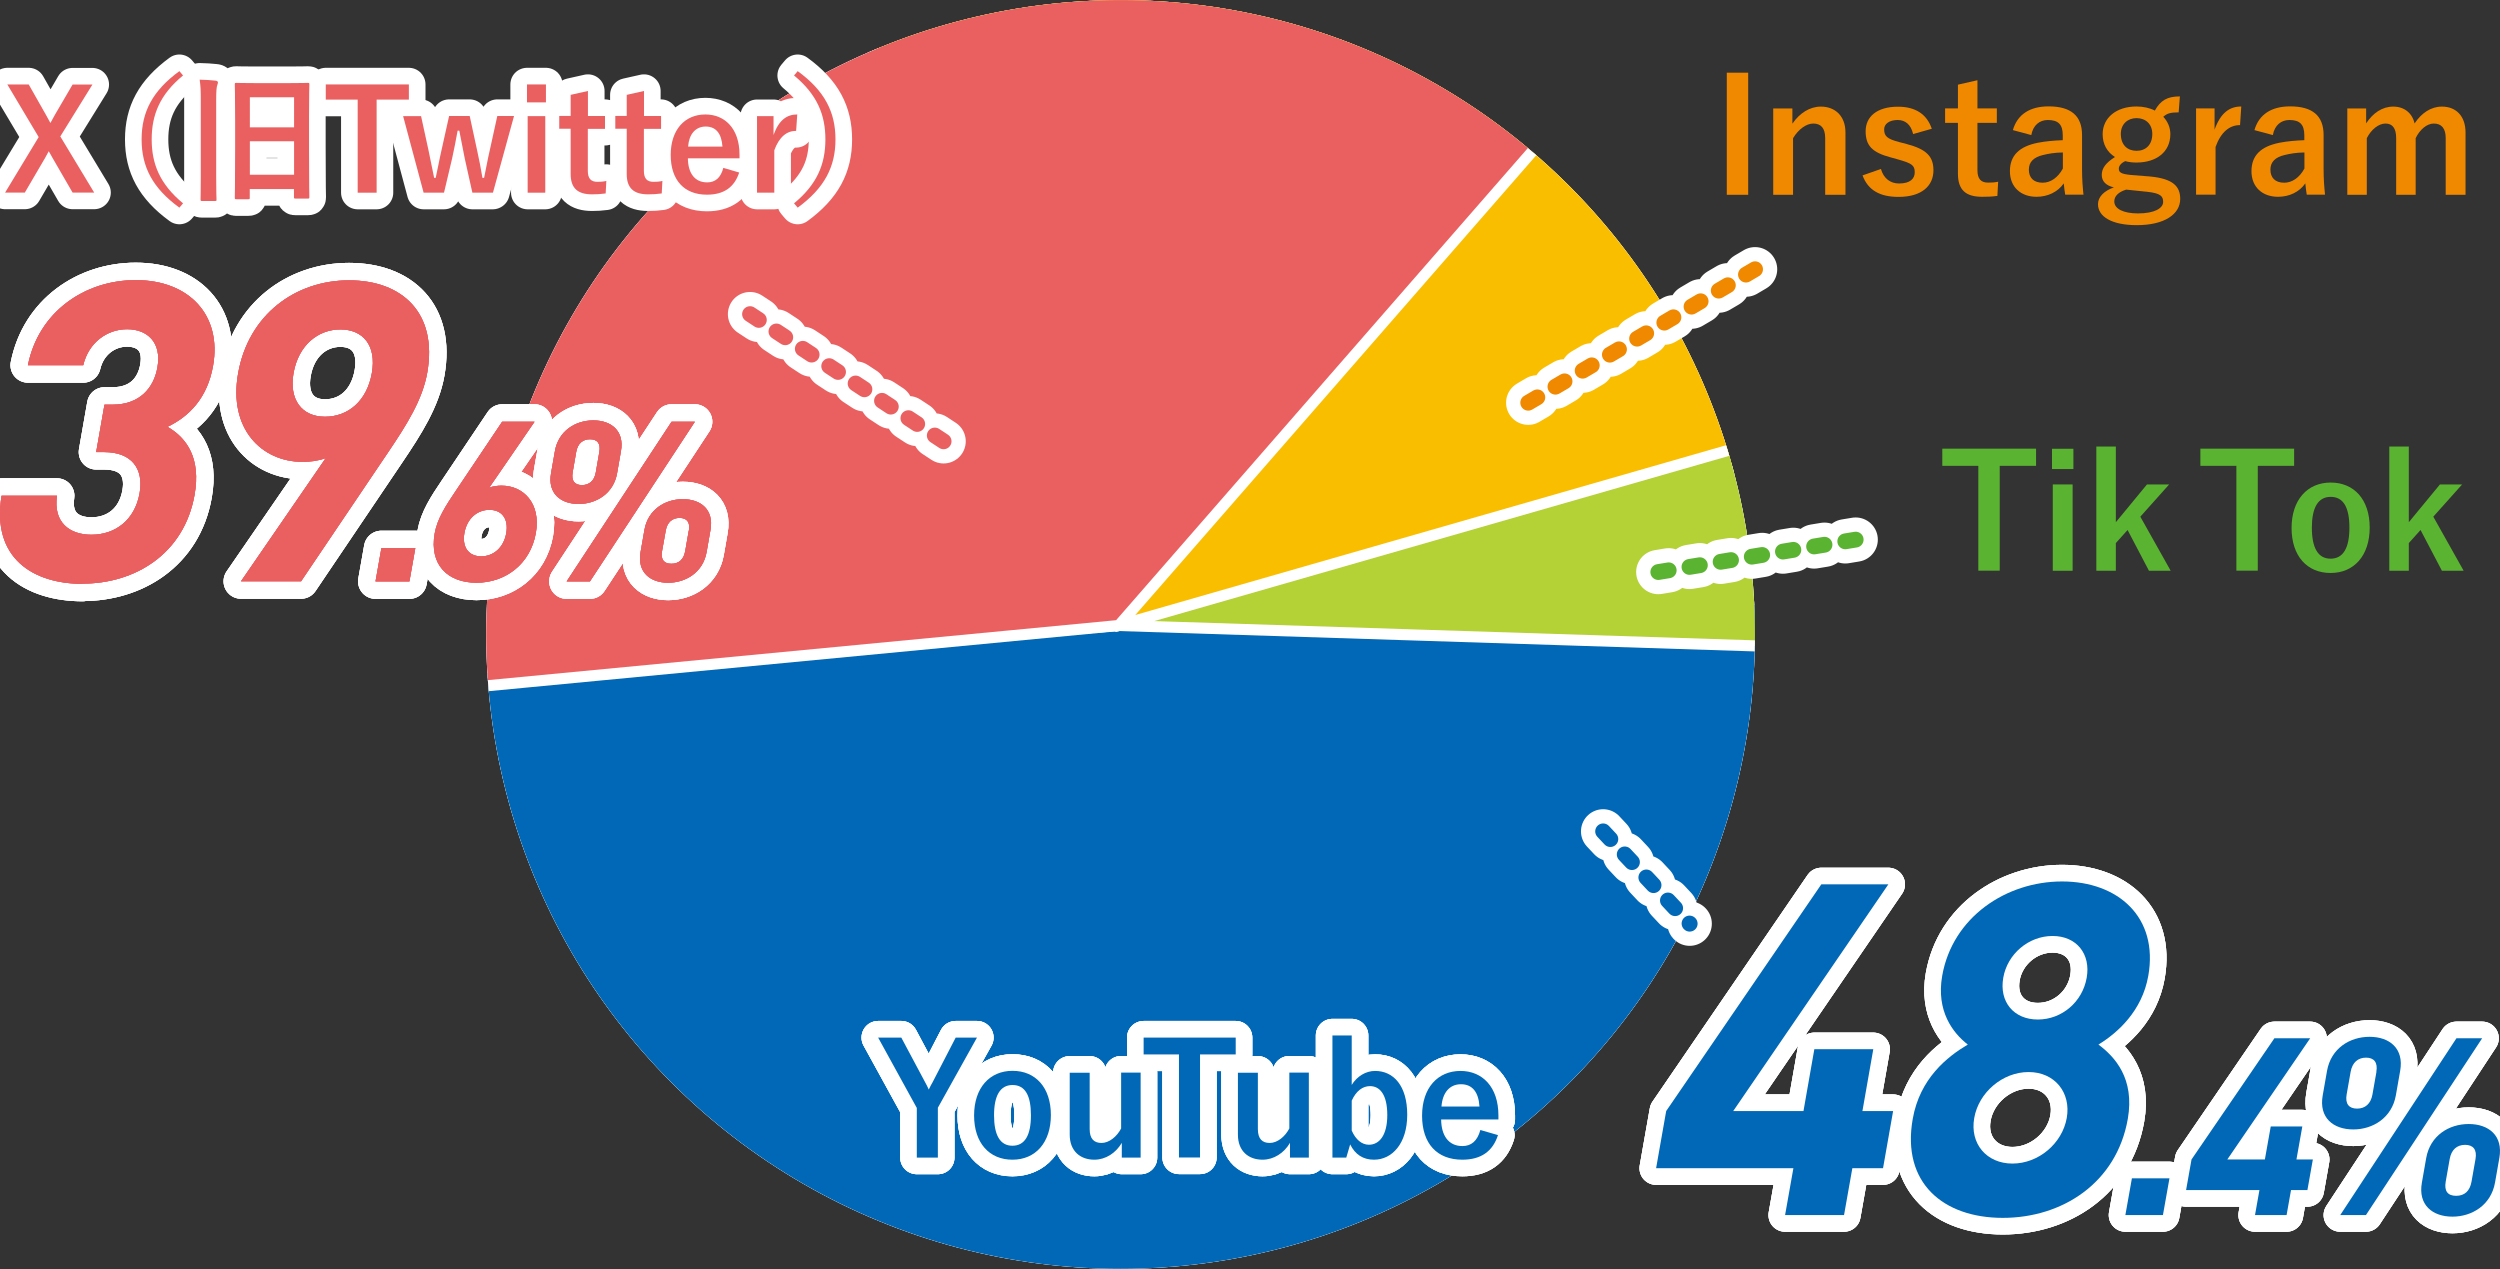 <?xml version="1.0" encoding="UTF-8"?><svg id="a" xmlns="http://www.w3.org/2000/svg" xmlns:xlink="http://www.w3.org/1999/xlink" viewBox="0 0 225.62 114.53"><rect x="0" y="0" width="225.62" height="114.53" fill="#333333" stroke="none"/><defs><style>.g{stroke:#5bb431;}.g,.h,.i,.j,.k,.l,.m,.n,.o{fill:none;}.g,.h,.i,.l,.m,.n,.o{stroke-linecap:round;stroke-linejoin:round;}.g,.h,.i,.l,.n{stroke-dasharray:0 0 .95 1.9;}.g,.i,.l,.n{stroke-width:1.43px;}.p{fill:#0068b6;}.p,.q,.r,.j,.s,.t,.u,.v{stroke-width:0px;}.h{stroke-width:4px;}.h,.k,.m,.o,.w{stroke:#fff;}.q{fill:#ea6061;}.r{fill:#f9be00;}.x{clip-path:url(#d);}.i{stroke:#0068b6;}.y{clip-path:url(#b);}.s{fill:#5bb431;}.z{clip-path:url(#e);}.aa{clip-path:url(#f);}.k,.w{stroke-miterlimit:10;}.t{fill:#f08800;}.l{stroke:#f08800;}.m{stroke-width:3.15px;}.ab{clip-path:url(#c);}.n{stroke:#ea6061;}.u{fill:#f5bbcc;}.o{stroke-width:3px;}.w{fill:#e8f4f3;stroke-width:2.09px;}.v{fill:#b4d136;}</style><clipPath id="b"><circle class="j" cx="101.13" cy="57.26" r="57.25"/></clipPath><clipPath id="c"><polygon class="k" points="196.3 58.58 99.37 47.17 100.97 56.45 10.59 63.23 107.18 153.39 196.3 58.58"/></clipPath><clipPath id="d"><polygon class="k" points="100.97 56.45 191.98 33.19 64.49 -28.83 100.97 56.45"/></clipPath><clipPath id="e"><polygon class="k" points="100.97 56.45 179.6 58.97 181.91 33.19 100.97 56.45"/></clipPath><clipPath id="f"><polygon class="k" points="20.27 64.15 100.97 56.45 158.33 -9.32 33.71 -9.05 29.07 93.22 20.27 64.15"/></clipPath></defs><g class="y"><circle class="w" cx="101.13" cy="57.26" r="57.25"/><g class="ab"><circle class="p" cx="101.13" cy="57.26" r="57.25"/></g><polygon class="k" points="196.3 58.58 99.37 47.17 100.97 56.45 10.59 63.23 107.18 153.39 196.3 58.58"/><g class="x"><circle class="r" cx="101.13" cy="57.26" r="57.25"/></g><polygon class="k" points="100.97 56.45 191.98 33.19 64.49 -28.83 100.97 56.45"/><g class="z"><circle class="v" cx="101.13" cy="57.26" r="57.25"/></g><polygon class="k" points="100.97 56.45 179.6 58.97 181.91 33.19 100.97 56.45"/><circle class="j" cx="101.13" cy="57.26" r="57.25"/><circle class="j" cx="101.13" cy="57.26" r="57.25"/><g class="aa"><circle class="q" cx="101.13" cy="57.26" r="57.25"/></g><polygon class="k" points="20.27 64.15 100.97 56.45 158.33 -9.32 33.71 -9.05 29.07 93.22 20.27 64.15"/></g><path class="t" d="M157.77,17.58h-1.93V6.56h1.93v11.01Z"/><path class="t" d="M161.77,11.15c.62-.92,1.55-1.53,2.55-1.53,1.29,0,2.23.84,2.23,2.34v5.62h-1.83v-5.12c0-.89-.38-1.31-1.08-1.31-.62,0-1.33.51-1.82,1.32v5.11h-1.79v-7.79h1.73v1.36Z"/><path class="t" d="M172.65,12.08c-.2-.84-.7-1.25-1.39-1.25-.77,0-1.22.37-1.22.84,0,.61.26.87,1.39,1.16l.65.17c1.77.47,2.41,1.11,2.41,2.37,0,1.39-1.04,2.4-3.15,2.4-1.65,0-2.75-.58-3.25-1.94l1.66-.58c.25.88.88,1.31,1.63,1.31,1.02,0,1.42-.44,1.42-1.01,0-.64-.27-.81-1.5-1.16l-.65-.18c-1.69-.45-2.28-1.06-2.28-2.37s1.02-2.21,2.92-2.21c1.63,0,2.62.72,3.05,1.99l-1.69.48Z"/><path class="t" d="M178.46,9.78h1.75v1.31h-1.75v4.27c0,.78.31,1.12.96,1.12.3,0,.58-.01.91-.08l-.07,1.28c-.5.07-.92.08-1.39.08-1.48,0-2.17-.64-2.17-2.07v-4.6h-1.16v-1.31h1.16v-2.14l1.76-.4v2.54Z"/><path class="t" d="M181.66,11.74c.4-1.41,1.53-2.14,3.22-2.14,2.02,0,3.02.85,3.02,2.58v3.09c0,.91.06,1.65.13,2.3h-1.65c-.06-.34-.08-.57-.13-1.02-.55.79-1.46,1.21-2.46,1.21-1.43,0-2.4-.89-2.4-2.31s.85-2.24,2.54-2.57c.67-.13,1.43-.2,2.23-.23v-.44c0-.98-.41-1.38-1.35-1.38-.74,0-1.33.47-1.49,1.36l-1.67-.45ZM186.17,13.76c-.75.01-1.3.11-1.79.23-.84.2-1.28.62-1.28,1.32,0,.74.44,1.18,1.25,1.18.68,0,1.36-.43,1.82-1.28v-1.45Z"/><path class="t" d="M196.62,10.14c-.78,0-1.06.11-1.39.4.41.42.64.99.64,1.56,0,1.62-1.26,2.57-3.07,2.57-.33,0-.7-.04-1.01-.13-.34.17-.57.41-.57.68,0,.33.18.48,1.08.57l1.76.14c2.04.2,2.7.88,2.7,2.02,0,1.36-1.38,2.37-3.92,2.37-2.26,0-3.5-.77-3.5-1.89,0-.68.57-1.21,1.43-1.52-.71-.16-1.09-.55-1.09-1.12,0-.61.36-1.09,1.19-1.62-.71-.45-1.11-1.15-1.11-2.06,0-1.5,1.26-2.5,3.05-2.5.61,0,1.21.13,1.66.37.51-.92,1.12-1.28,2.26-1.28l-.11,1.43ZM191.86,17.12c-.67.21-1.05.58-1.05,1.06,0,.68.85,1.08,2.14,1.08,1.52,0,2.27-.48,2.27-1.04,0-.52-.25-.78-1.43-.91l-1.93-.2ZM191.4,12.08c0,1.01.6,1.53,1.42,1.53s1.42-.53,1.42-1.52c0-.91-.62-1.43-1.42-1.43s-1.42.54-1.42,1.42Z"/><path class="t" d="M202.16,11.29c-.94,0-1.72.61-2.21,1.97v4.31h-1.76v-7.79h1.67v1.92c.55-1.53,1.36-2.09,2.41-2.09l-.11,1.67Z"/><path class="t" d="M203.46,11.74c.4-1.41,1.53-2.14,3.22-2.14,2.02,0,3.02.85,3.02,2.58v3.09c0,.91.06,1.65.13,2.3h-1.65c-.06-.34-.08-.57-.13-1.02-.55.79-1.46,1.21-2.46,1.21-1.43,0-2.4-.89-2.4-2.31s.85-2.24,2.54-2.57c.67-.13,1.43-.2,2.23-.23v-.44c0-.98-.41-1.38-1.35-1.38-.74,0-1.33.47-1.49,1.36l-1.67-.45ZM207.97,13.76c-.75.01-1.3.11-1.79.23-.84.2-1.28.62-1.28,1.32,0,.74.44,1.18,1.25,1.18.68,0,1.36-.43,1.82-1.28v-1.45Z"/><path class="t" d="M213.53,11.15c.61-.94,1.45-1.53,2.46-1.53s1.72.61,1.92,1.52c.61-.92,1.46-1.52,2.47-1.52,1.26,0,2.13.84,2.13,2.34v5.62h-1.79v-5.12c0-.88-.38-1.31-1.08-1.31-.61,0-1.26.54-1.63,1.32v5.11h-1.76v-5.12c0-.89-.34-1.31-.96-1.31s-1.29.53-1.69,1.32v5.11h-1.76v-7.79h1.7v1.36Z"/><path class="s" d="M183.75,42.04h-3.28v9.46h-1.93v-9.46h-3.25v-1.55h8.46v1.55Z"/><path class="s" d="M187.12,42.33h-1.93v-1.83h1.93v1.83ZM187.05,51.51h-1.79v-7.79h1.79v7.79Z"/><path class="s" d="M193.16,46.63l2.74,4.88h-1.96l-1.93-3.68-1.06,1.18v2.5h-1.76v-11.21h1.76v6.83l2.81-3.41h2l-2.6,2.91Z"/><path class="s" d="M207.04,42.04h-3.28v9.46h-1.93v-9.46h-3.25v-1.55h8.46v1.55Z"/><path class="s" d="M213.86,47.61c0,2.53-1.41,4.1-3.53,4.1s-3.52-1.53-3.52-4.06,1.42-4.1,3.53-4.1,3.52,1.53,3.52,4.06ZM208.64,47.62c0,1.8.54,2.8,1.69,2.8s1.7-.98,1.7-2.8-.54-2.78-1.69-2.78-1.7.99-1.7,2.78Z"/><path class="s" d="M219.6,46.63l2.74,4.88h-1.96l-1.93-3.68-1.06,1.18v2.5h-1.76v-11.21h1.76v6.83l2.81-3.41h2l-2.6,2.91Z"/><path class="o" d="M5.44,12.31l3.06,5.07h-1.95l-1.81-3.13c-.13-.21-.21-.4-.34-.6-.11.2-.21.39-.33.6l-1.83,3.13H.46l3.03-5.01L.66,7.62h1.93l1.57,2.77c.14.24.25.47.39.71.14-.24.26-.48.4-.73l1.6-2.74h1.79l-2.91,4.7Z"/><path class="o" d="M16.52,6.81c-2.09,1.72-2.83,3.55-2.83,5.77s.74,4.04,2.83,5.77l-.33.39c-2.42-1.76-3.41-3.68-3.41-6.16s.99-4.39,3.41-6.16l.33.39Z"/><path class="o" d="M18.12,9.1c0-.89-.01-1.28-.1-1.91.48.01,1.01.04,1.45.09.11.01.2.08.2.15,0,.09-.03.16-.06.25-.06.16-.1.47-.1,1.38v6.89c0,1.31.03,1.98.03,2.05,0,.13-.01.14-.14.14h-1.16c-.12,0-.14-.01-.14-.14,0-.09.02-.73.02-2.04v-6.86ZM21.34,17.98c-.14,0-.15-.01-.15-.14,0-.09.03-.83.03-4.49v-2.43c0-2.44-.03-3.22-.03-3.3,0-.13.01-.14.15-.14.08,0,.49.02,1.66.02h3.12c1.18,0,1.59-.02,1.66-.02.13,0,.14.01.14.14,0,.08-.03.86-.03,2.91v2.78c0,3.64.03,4.39.03,4.47,0,.13-.01.14-.14.14h-1.11c-.13,0-.14-.01-.14-.14v-.72h-3.99v.78c0,.13-.01.14-.14.14h-1.07ZM22.55,11.49h3.99v-2.71h-3.99v2.71ZM26.54,15.77v-3.02h-3.99v3.02h3.99Z"/><path class="o" d="M36.9,8.99h-2.91v8.4h-1.71v-8.4h-2.88v-1.37h7.5v1.37Z"/><path class="o" d="M44.47,17.39h-1.84l-.69-3.1c-.16-.78-.31-1.6-.49-2.5h-.15c-.16.89-.33,1.74-.5,2.52l-.73,3.08h-1.84l-1.85-6.91h1.62l.66,3.03c.19.87.35,1.77.52,2.54h.14c.18-.78.34-1.71.53-2.52l.68-3.06h1.86l.66,3.06c.19.86.36,1.73.49,2.52h.15c.18-.83.31-1.65.52-2.53l.67-3.05h1.51l-1.9,6.91Z"/><path class="o" d="M49.27,9.24h-1.71v-1.62h1.71v1.62ZM49.21,17.39h-1.59v-6.91h1.59v6.91Z"/><path class="o" d="M53.05,10.47h1.55v1.16h-1.55v3.79c0,.69.28.99.86.99.26,0,.52-.01.81-.08l-.06,1.13c-.44.06-.82.08-1.23.08-1.31,0-1.93-.57-1.93-1.84v-4.08h-1.03v-1.16h1.03v-1.9l1.56-.35v2.25Z"/><path class="o" d="M58.11,10.47h1.55v1.16h-1.55v3.79c0,.69.28.99.86.99.26,0,.52-.01.81-.08l-.06,1.13c-.44.06-.82.08-1.23.08-1.31,0-1.93-.57-1.93-1.84v-4.08h-1.03v-1.16h1.03v-1.9l1.56-.35v2.25Z"/><path class="o" d="M62.08,14.28c.01,1.31.59,2.18,1.74,2.18.72,0,1.22-.4,1.46-1.31l1.43.42c-.43,1.32-1.37,2-2.91,2-2.06,0-3.27-1.32-3.27-3.59s1.27-3.65,3.13-3.65c1.76,0,3.08,1.28,3.08,3.63v.33h-4.67ZM65.2,13.23c-.08-1.16-.57-1.81-1.51-1.81s-1.51.71-1.59,1.81h3.1Z"/><path class="o" d="M71.84,11.81c-.83,0-1.52.54-1.96,1.75v3.83h-1.56v-6.91h1.49v1.7c.49-1.36,1.21-1.85,2.14-1.85l-.1,1.49Z"/><path class="o" d="M71.99,6.42c2.42,1.76,3.41,3.68,3.41,6.16s-.99,4.39-3.41,6.16l-.33-.39c2.09-1.72,2.83-3.55,2.83-5.77s-.74-4.04-2.83-5.77l.33-.39Z"/><path class="q" d="M5.44,12.31l3.06,5.07h-1.95l-1.81-3.13c-.13-.21-.21-.4-.34-.6-.11.2-.21.39-.33.6l-1.83,3.13H.46l3.03-5.01L.66,7.62h1.93l1.57,2.77c.14.24.25.47.39.71.14-.24.26-.48.4-.73l1.6-2.74h1.79l-2.91,4.7Z"/><path class="q" d="M16.52,6.81c-2.09,1.72-2.83,3.55-2.83,5.77s.74,4.04,2.83,5.77l-.33.39c-2.42-1.76-3.41-3.68-3.41-6.16s.99-4.39,3.41-6.16l.33.39Z"/><path class="q" d="M18.12,9.1c0-.89-.01-1.28-.1-1.91.48.01,1.01.04,1.45.09.11.01.2.08.2.15,0,.09-.03.16-.06.25-.06.16-.1.47-.1,1.38v6.89c0,1.31.03,1.98.03,2.05,0,.13-.01.14-.14.14h-1.16c-.12,0-.14-.01-.14-.14,0-.09.02-.73.02-2.04v-6.86ZM21.34,17.98c-.14,0-.15-.01-.15-.14,0-.09.03-.83.03-4.49v-2.43c0-2.44-.03-3.22-.03-3.3,0-.13.01-.14.15-.14.08,0,.49.02,1.66.02h3.12c1.18,0,1.59-.02,1.66-.02.13,0,.14.01.14.14,0,.08-.03.86-.03,2.91v2.78c0,3.64.03,4.39.03,4.47,0,.13-.01.14-.14.14h-1.11c-.13,0-.14-.01-.14-.14v-.72h-3.99v.78c0,.13-.01.14-.14.14h-1.07ZM22.55,11.49h3.99v-2.71h-3.99v2.71ZM26.54,15.77v-3.02h-3.99v3.02h3.99Z"/><path class="q" d="M36.9,8.99h-2.91v8.4h-1.71v-8.4h-2.88v-1.37h7.5v1.37Z"/><path class="q" d="M44.47,17.39h-1.84l-.69-3.1c-.16-.78-.31-1.6-.49-2.5h-.15c-.16.89-.33,1.74-.5,2.52l-.73,3.08h-1.84l-1.85-6.91h1.62l.66,3.03c.19.87.35,1.77.52,2.54h.14c.18-.78.34-1.71.53-2.52l.68-3.06h1.86l.66,3.06c.19.86.36,1.73.49,2.52h.15c.18-.83.31-1.65.52-2.53l.67-3.05h1.51l-1.9,6.91Z"/><path class="q" d="M49.27,9.24h-1.71v-1.62h1.71v1.62ZM49.21,17.39h-1.59v-6.91h1.59v6.91Z"/><path class="q" d="M53.05,10.47h1.55v1.16h-1.55v3.79c0,.69.28.99.86.99.26,0,.52-.01.81-.08l-.06,1.13c-.44.06-.82.08-1.23.08-1.31,0-1.93-.57-1.93-1.84v-4.08h-1.03v-1.16h1.03v-1.9l1.56-.35v2.25Z"/><path class="q" d="M58.11,10.47h1.55v1.16h-1.55v3.79c0,.69.28.99.86.99.26,0,.52-.01.81-.08l-.06,1.13c-.44.06-.82.08-1.23.08-1.31,0-1.93-.57-1.93-1.84v-4.08h-1.03v-1.16h1.03v-1.9l1.56-.35v2.25Z"/><path class="q" d="M62.08,14.28c.01,1.31.59,2.18,1.74,2.18.72,0,1.22-.4,1.46-1.31l1.43.42c-.43,1.32-1.37,2-2.91,2-2.06,0-3.27-1.32-3.27-3.59s1.27-3.65,3.13-3.65c1.76,0,3.08,1.28,3.08,3.63v.33h-4.67ZM65.2,13.23c-.08-1.16-.57-1.81-1.51-1.81s-1.51.71-1.59,1.81h3.1Z"/><path class="q" d="M71.84,11.81c-.83,0-1.52.54-1.96,1.75v3.83h-1.56v-6.91h1.49v1.7c.49-1.36,1.21-1.85,2.14-1.85l-.1,1.49Z"/><path class="q" d="M71.99,6.42c2.42,1.76,3.41,3.68,3.41,6.16s-.99,4.39-3.41,6.16l-.33-.39c2.09-1.72,2.83-3.55,2.83-5.77s-.74-4.04-2.83-5.77l.33-.39Z"/><path class="m" d="M7.46,52.69c-4.46,0-8.24-2.31-7.32-7.95h5c-.35,2.42,1.15,3.52,3.11,3.52,2.15,0,3.92-1.32,4.35-3.75.39-2.23-.73-3.71-3.19-3.71h-.73l.75-4.28h.73c2.42,0,3.72-1.48,4.05-3.37.4-2.27-.93-3.44-2.74-3.44s-3.48,1.21-3.96,3.25H2.52c.96-4.81,5.12-7.68,9.73-7.68,4.84,0,7.78,3.18,6.98,7.72-.51,2.91-2.15,4.58-4.12,5.52,1.78,1.02,3.03,2.88,2.45,6.13-.95,5.37-5.41,8.02-10.1,8.02Z"/><path class="m" d="M35.03,40.81l-7.86,11.65h-5.42l7.65-11.12c-.7.26-1.44.34-2.1.34-3.69,0-6.7-2.99-5.81-7.98.93-5.3,5.17-8.4,10.01-8.4s8,2.99,7.06,8.32c-.43,2.46-1.87,4.73-3.53,7.19ZM30.72,29.73c-2.04,0-3.79,1.44-4.23,3.94-.42,2.38.73,3.94,2.84,3.94s3.79-1.44,4.23-3.94c.44-2.5-.8-3.94-2.84-3.94Z"/><path class="m" d="M33.89,52.47l.53-3h3.06l-.53,3h-3.06Z"/><path class="m" d="M43.01,52.59c-2.59,0-4.28-1.6-3.78-4.45.23-1.32,1.02-2.53,1.91-3.85l4.18-6.23h2.92l-4.09,5.95c.38-.14.77-.18,1.12-.18,1.97,0,3.56,1.6,3.09,4.27-.5,2.83-2.77,4.49-5.36,4.49ZM44.17,46.01c-1.09,0-2.03.77-2.26,2.1s.43,2.1,1.52,2.1,2.03-.77,2.26-2.1c.22-1.28-.39-2.1-1.52-2.1Z"/><path class="m" d="M52.22,45.48c-1.62,0-2.81-.95-2.49-2.77l.35-2c.32-1.82,1.85-2.77,3.47-2.77s2.81.95,2.49,2.77l-.35,2c-.32,1.82-1.87,2.77-3.47,2.77ZM53.24,52.47h-2.1l9.47-14.41h2.1l-9.47,14.41ZM54.09,40.79c.14-.77-.19-1.15-.84-1.15s-1.12.38-1.25,1.15l-.32,1.84c-.14.77.19,1.15.84,1.15s1.12-.38,1.25-1.15l.32-1.84ZM60.3,52.59c-1.62,0-2.81-.95-2.49-2.77l.35-2c.32-1.82,1.85-2.77,3.47-2.77s2.81.95,2.49,2.77l-.35,2c-.32,1.82-1.87,2.77-3.47,2.77ZM62.17,47.89c.14-.77-.19-1.15-.84-1.15s-1.12.38-1.25,1.15l-.33,1.84c-.14.77.17,1.15.84,1.15s1.12-.38,1.25-1.15l.32-1.84Z"/><path class="m" d="M7.46,52.69c-4.46,0-8.24-2.31-7.32-7.95h5c-.35,2.42,1.15,3.52,3.11,3.52,2.15,0,3.92-1.32,4.35-3.75.39-2.23-.73-3.71-3.19-3.71h-.73l.75-4.28h.73c2.42,0,3.72-1.48,4.05-3.37.4-2.27-.93-3.44-2.74-3.44s-3.48,1.21-3.96,3.25H2.52c.96-4.81,5.12-7.68,9.73-7.68,4.84,0,7.78,3.18,6.98,7.72-.51,2.91-2.15,4.58-4.12,5.52,1.78,1.02,3.03,2.88,2.45,6.13-.95,5.37-5.41,8.02-10.1,8.02Z"/><path class="m" d="M35.03,40.81l-7.86,11.65h-5.42l7.65-11.12c-.7.26-1.44.34-2.1.34-3.69,0-6.7-2.99-5.81-7.98.93-5.3,5.17-8.4,10.01-8.4s8,2.99,7.06,8.32c-.43,2.46-1.87,4.73-3.53,7.19ZM30.72,29.73c-2.04,0-3.79,1.44-4.23,3.94-.42,2.38.73,3.94,2.84,3.94s3.79-1.44,4.23-3.94c.44-2.5-.8-3.94-2.84-3.94Z"/><path class="m" d="M33.89,52.47l.53-3h3.06l-.53,3h-3.06Z"/><path class="m" d="M43.01,52.59c-2.59,0-4.28-1.6-3.78-4.45.23-1.32,1.02-2.53,1.91-3.85l4.18-6.23h2.92l-4.09,5.95c.38-.14.77-.18,1.12-.18,1.97,0,3.56,1.6,3.09,4.27-.5,2.83-2.77,4.49-5.36,4.49ZM44.17,46.01c-1.09,0-2.03.77-2.26,2.1s.43,2.1,1.52,2.1,2.03-.77,2.26-2.1c.22-1.28-.39-2.1-1.52-2.1Z"/><path class="m" d="M52.22,45.48c-1.62,0-2.81-.95-2.49-2.77l.35-2c.32-1.82,1.85-2.77,3.47-2.77s2.81.95,2.49,2.77l-.35,2c-.32,1.82-1.87,2.77-3.47,2.77ZM53.24,52.47h-2.1l9.47-14.41h2.1l-9.47,14.41ZM54.09,40.79c.14-.77-.19-1.15-.84-1.15s-1.12.38-1.25,1.15l-.32,1.84c-.14.77.19,1.15.84,1.15s1.12-.38,1.25-1.15l.32-1.84ZM60.3,52.59c-1.62,0-2.81-.95-2.49-2.77l.35-2c.32-1.82,1.85-2.77,3.47-2.77s2.81.95,2.49,2.77l-.35,2c-.32,1.82-1.87,2.77-3.47,2.77ZM62.17,47.89c.14-.77-.19-1.15-.84-1.15s-1.12.38-1.25,1.15l-.33,1.84c-.14.77.17,1.15.84,1.15s1.12-.38,1.25-1.15l.32-1.84Z"/><path class="m" d="M7.46,52.69c-4.46,0-8.24-2.31-7.32-7.95h5c-.35,2.42,1.15,3.52,3.11,3.52,2.15,0,3.92-1.32,4.35-3.75.39-2.23-.73-3.71-3.19-3.71h-.73l.75-4.28h.73c2.42,0,3.72-1.48,4.05-3.37.4-2.27-.93-3.44-2.74-3.44s-3.48,1.21-3.96,3.25H2.52c.96-4.81,5.12-7.68,9.73-7.68,4.84,0,7.78,3.18,6.98,7.72-.51,2.91-2.15,4.58-4.12,5.52,1.78,1.02,3.03,2.88,2.45,6.13-.95,5.37-5.41,8.02-10.1,8.02Z"/><path class="m" d="M35.03,40.81l-7.86,11.65h-5.42l7.65-11.12c-.7.26-1.44.34-2.1.34-3.69,0-6.7-2.99-5.81-7.98.93-5.3,5.17-8.4,10.01-8.4s8,2.99,7.06,8.32c-.43,2.46-1.87,4.73-3.53,7.19ZM30.72,29.73c-2.04,0-3.79,1.44-4.23,3.94-.42,2.38.73,3.94,2.84,3.94s3.79-1.44,4.23-3.94c.44-2.5-.8-3.94-2.84-3.94Z"/><path class="m" d="M33.89,52.47l.53-3h3.06l-.53,3h-3.06Z"/><path class="m" d="M43.01,52.59c-2.59,0-4.28-1.6-3.78-4.45.23-1.32,1.02-2.53,1.91-3.85l4.18-6.23h2.92l-4.09,5.95c.38-.14.77-.18,1.12-.18,1.97,0,3.56,1.6,3.09,4.27-.5,2.83-2.77,4.49-5.36,4.49ZM44.17,46.01c-1.09,0-2.03.77-2.26,2.1s.43,2.1,1.52,2.1,2.03-.77,2.26-2.1c.22-1.28-.39-2.1-1.52-2.1Z"/><path class="m" d="M52.22,45.48c-1.62,0-2.81-.95-2.49-2.77l.35-2c.32-1.82,1.85-2.77,3.47-2.77s2.81.95,2.49,2.77l-.35,2c-.32,1.82-1.87,2.77-3.47,2.77ZM53.24,52.47h-2.1l9.47-14.41h2.1l-9.47,14.41ZM54.09,40.79c.14-.77-.19-1.15-.84-1.15s-1.12.38-1.25,1.15l-.32,1.84c-.14.77.19,1.15.84,1.15s1.12-.38,1.25-1.15l.32-1.84ZM60.3,52.59c-1.62,0-2.81-.95-2.49-2.77l.35-2c.32-1.82,1.85-2.77,3.47-2.77s2.81.95,2.49,2.77l-.35,2c-.32,1.82-1.87,2.77-3.47,2.77ZM62.17,47.89c.14-.77-.19-1.15-.84-1.15s-1.12.38-1.25,1.15l-.33,1.84c-.14.77.17,1.15.84,1.15s1.12-.38,1.25-1.15l.32-1.84Z"/><path class="u" d="M7.46,52.69c-4.46,0-8.24-2.31-7.32-7.95h5c-.35,2.42,1.15,3.52,3.11,3.52,2.15,0,3.92-1.32,4.35-3.75.39-2.23-.73-3.71-3.19-3.71h-.73l.75-4.28h.73c2.42,0,3.72-1.48,4.05-3.37.4-2.27-.93-3.44-2.74-3.44s-3.48,1.21-3.96,3.25H2.52c.96-4.81,5.12-7.68,9.73-7.68,4.84,0,7.78,3.18,6.98,7.72-.51,2.91-2.15,4.58-4.12,5.52,1.78,1.02,3.03,2.88,2.45,6.13-.95,5.37-5.41,8.02-10.1,8.02Z"/><path class="u" d="M35.03,40.81l-7.86,11.65h-5.42l7.65-11.12c-.7.26-1.44.34-2.1.34-3.69,0-6.7-2.99-5.81-7.98.93-5.3,5.17-8.4,10.01-8.4s8,2.99,7.06,8.32c-.43,2.46-1.87,4.73-3.53,7.19ZM30.72,29.73c-2.04,0-3.79,1.44-4.23,3.94-.42,2.38.73,3.94,2.84,3.94s3.79-1.44,4.23-3.94c.44-2.5-.8-3.94-2.84-3.94Z"/><path class="u" d="M33.89,52.47l.53-3h3.06l-.53,3h-3.06Z"/><path class="u" d="M43.01,52.59c-2.59,0-4.28-1.6-3.78-4.45.23-1.32,1.02-2.53,1.91-3.85l4.18-6.23h2.92l-4.09,5.95c.38-.14.77-.18,1.12-.18,1.97,0,3.56,1.6,3.09,4.27-.5,2.83-2.77,4.49-5.36,4.49ZM44.17,46.01c-1.09,0-2.03.77-2.26,2.1s.43,2.1,1.52,2.1,2.03-.77,2.26-2.1c.22-1.28-.39-2.1-1.52-2.1Z"/><path class="u" d="M52.22,45.48c-1.62,0-2.81-.95-2.49-2.77l.35-2c.32-1.82,1.85-2.77,3.47-2.77s2.81.95,2.49,2.77l-.35,2c-.32,1.82-1.87,2.77-3.47,2.77ZM53.24,52.47h-2.1l9.47-14.41h2.1l-9.47,14.41ZM54.09,40.79c.14-.77-.19-1.15-.84-1.15s-1.12.38-1.25,1.15l-.32,1.84c-.14.77.19,1.15.84,1.15s1.12-.38,1.25-1.15l.32-1.84ZM60.3,52.59c-1.62,0-2.81-.95-2.49-2.77l.35-2c.32-1.82,1.85-2.77,3.47-2.77s2.81.95,2.49,2.77l-.35,2c-.32,1.82-1.87,2.77-3.47,2.77ZM62.17,47.89c.14-.77-.19-1.15-.84-1.15s-1.12.38-1.25,1.15l-.33,1.84c-.14.77.17,1.15.84,1.15s1.12-.38,1.25-1.15l.32-1.84Z"/><path class="q" d="M7.46,52.69c-4.46,0-8.24-2.31-7.32-7.95h5c-.35,2.42,1.15,3.52,3.11,3.52,2.15,0,3.92-1.32,4.35-3.75.39-2.23-.73-3.71-3.19-3.71h-.73l.75-4.28h.73c2.42,0,3.72-1.48,4.05-3.37.4-2.27-.93-3.44-2.74-3.44s-3.48,1.21-3.96,3.25H2.52c.96-4.81,5.12-7.68,9.73-7.68,4.84,0,7.78,3.18,6.98,7.72-.51,2.91-2.15,4.58-4.12,5.52,1.78,1.02,3.03,2.88,2.45,6.13-.95,5.37-5.41,8.02-10.1,8.02Z"/><path class="q" d="M35.03,40.81l-7.86,11.65h-5.42l7.65-11.12c-.7.26-1.44.34-2.1.34-3.69,0-6.7-2.99-5.81-7.98.93-5.3,5.17-8.4,10.01-8.4s8,2.99,7.06,8.32c-.43,2.46-1.87,4.73-3.53,7.19ZM30.72,29.73c-2.04,0-3.79,1.44-4.23,3.94-.42,2.38.73,3.94,2.84,3.94s3.79-1.44,4.23-3.94c.44-2.5-.8-3.94-2.84-3.94Z"/><path class="q" d="M33.89,52.47l.53-3h3.06l-.53,3h-3.06Z"/><path class="q" d="M43.01,52.59c-2.59,0-4.28-1.6-3.78-4.45.23-1.32,1.02-2.53,1.91-3.85l4.18-6.23h2.92l-4.09,5.95c.38-.14.77-.18,1.12-.18,1.97,0,3.56,1.6,3.09,4.27-.5,2.83-2.77,4.49-5.36,4.49ZM44.17,46.01c-1.09,0-2.03.77-2.26,2.1s.43,2.1,1.52,2.1,2.03-.77,2.26-2.1c.22-1.28-.39-2.1-1.52-2.1Z"/><path class="q" d="M52.22,45.48c-1.62,0-2.81-.95-2.49-2.77l.35-2c.32-1.82,1.85-2.77,3.47-2.77s2.81.95,2.49,2.77l-.35,2c-.32,1.82-1.87,2.77-3.47,2.77ZM53.24,52.47h-2.1l9.47-14.41h2.1l-9.47,14.41ZM54.09,40.79c.14-.77-.19-1.15-.84-1.15s-1.12.38-1.25,1.15l-.32,1.84c-.14.77.19,1.15.84,1.15s1.12-.38,1.25-1.15l.32-1.84ZM60.3,52.59c-1.62,0-2.81-.95-2.49-2.77l.35-2c.32-1.82,1.85-2.77,3.47-2.77s2.81.95,2.49,2.77l-.35,2c-.32,1.82-1.87,2.77-3.47,2.77ZM62.17,47.89c.14-.77-.19-1.15-.84-1.15s-1.12.38-1.25,1.15l-.33,1.84c-.14.77.17,1.15.84,1.15s1.12-.38,1.25-1.15l.32-1.84Z"/><path class="q" d="M7.46,52.69c-4.46,0-8.24-2.31-7.32-7.95h5c-.35,2.42,1.15,3.52,3.11,3.52,2.15,0,3.92-1.32,4.35-3.75.39-2.23-.73-3.71-3.19-3.71h-.73l.75-4.28h.73c2.42,0,3.72-1.48,4.05-3.37.4-2.27-.93-3.44-2.74-3.44s-3.48,1.21-3.96,3.25H2.52c.96-4.81,5.12-7.68,9.73-7.68,4.84,0,7.78,3.18,6.98,7.72-.51,2.91-2.15,4.58-4.12,5.52,1.78,1.02,3.03,2.88,2.45,6.13-.95,5.37-5.41,8.02-10.1,8.02Z"/><path class="q" d="M35.03,40.81l-7.86,11.65h-5.42l7.65-11.12c-.7.26-1.44.34-2.1.34-3.69,0-6.7-2.99-5.81-7.98.93-5.3,5.17-8.4,10.01-8.4s8,2.99,7.06,8.32c-.43,2.46-1.87,4.73-3.53,7.19ZM30.72,29.73c-2.04,0-3.79,1.44-4.23,3.94-.42,2.38.73,3.94,2.84,3.94s3.79-1.44,4.23-3.94c.44-2.5-.8-3.94-2.84-3.94Z"/><path class="q" d="M33.89,52.47l.53-3h3.06l-.53,3h-3.06Z"/><path class="q" d="M43.01,52.59c-2.59,0-4.28-1.6-3.78-4.45.23-1.32,1.02-2.53,1.91-3.85l4.18-6.23h2.92l-4.09,5.95c.38-.14.77-.18,1.12-.18,1.97,0,3.56,1.6,3.09,4.27-.5,2.83-2.77,4.49-5.36,4.49ZM44.17,46.01c-1.09,0-2.03.77-2.26,2.1s.43,2.1,1.52,2.1,2.03-.77,2.26-2.1c.22-1.28-.39-2.1-1.52-2.1Z"/><path class="q" d="M52.22,45.48c-1.62,0-2.81-.95-2.49-2.77l.35-2c.32-1.82,1.85-2.77,3.47-2.77s2.81.95,2.49,2.77l-.35,2c-.32,1.82-1.87,2.77-3.47,2.77ZM53.24,52.47h-2.1l9.47-14.41h2.1l-9.47,14.41ZM54.09,40.79c.14-.77-.19-1.15-.84-1.15s-1.12.38-1.25,1.15l-.32,1.84c-.14.77.19,1.15.84,1.15s1.12-.38,1.25-1.15l.32-1.84ZM60.3,52.59c-1.62,0-2.81-.95-2.49-2.77l.35-2c.32-1.82,1.85-2.77,3.47-2.77s2.81.95,2.49,2.77l-.35,2c-.32,1.82-1.87,2.77-3.47,2.77ZM62.17,47.89c.14-.77-.19-1.15-.84-1.15s-1.12.38-1.25,1.15l-.33,1.84c-.14.77.17,1.15.84,1.15s1.12-.38,1.25-1.15l.32-1.84Z"/><path class="q" d="M7.46,52.69c-4.46,0-8.24-2.31-7.32-7.95h5c-.35,2.42,1.15,3.52,3.11,3.52,2.15,0,3.92-1.32,4.35-3.75.39-2.23-.73-3.71-3.19-3.71h-.73l.75-4.28h.73c2.42,0,3.72-1.48,4.05-3.37.4-2.27-.93-3.44-2.74-3.44s-3.48,1.21-3.96,3.25H2.52c.96-4.81,5.12-7.68,9.73-7.68,4.84,0,7.78,3.18,6.98,7.72-.51,2.91-2.15,4.58-4.12,5.52,1.78,1.02,3.03,2.88,2.45,6.13-.95,5.37-5.41,8.02-10.1,8.02Z"/><path class="q" d="M35.03,40.81l-7.86,11.65h-5.42l7.65-11.12c-.7.26-1.44.34-2.1.34-3.69,0-6.7-2.99-5.81-7.98.93-5.3,5.17-8.4,10.01-8.4s8,2.99,7.06,8.32c-.43,2.46-1.87,4.73-3.53,7.19ZM30.72,29.73c-2.04,0-3.79,1.44-4.23,3.94-.42,2.38.73,3.94,2.84,3.94s3.79-1.44,4.23-3.94c.44-2.5-.8-3.94-2.84-3.94Z"/><path class="q" d="M33.89,52.47l.53-3h3.06l-.53,3h-3.06Z"/><path class="q" d="M43.01,52.59c-2.59,0-4.28-1.6-3.78-4.45.23-1.32,1.02-2.53,1.91-3.85l4.18-6.23h2.92l-4.09,5.95c.38-.14.77-.18,1.12-.18,1.97,0,3.56,1.6,3.09,4.27-.5,2.83-2.77,4.49-5.36,4.49ZM44.17,46.01c-1.09,0-2.03.77-2.26,2.1s.43,2.1,1.52,2.1,2.03-.77,2.26-2.1c.22-1.28-.39-2.1-1.52-2.1Z"/><path class="q" d="M52.22,45.48c-1.62,0-2.81-.95-2.49-2.77l.35-2c.32-1.82,1.85-2.77,3.47-2.77s2.81.95,2.49,2.77l-.35,2c-.32,1.82-1.87,2.77-3.47,2.77ZM53.24,52.47h-2.1l9.47-14.41h2.1l-9.47,14.41ZM54.09,40.79c.14-.77-.19-1.15-.84-1.15s-1.12.38-1.25,1.15l-.32,1.84c-.14.77.19,1.15.84,1.15s1.12-.38,1.25-1.15l.32-1.84ZM60.3,52.59c-1.62,0-2.81-.95-2.49-2.77l.35-2c.32-1.82,1.85-2.77,3.47-2.77s2.81.95,2.49,2.77l-.35,2c-.32,1.82-1.87,2.77-3.47,2.77ZM62.17,47.89c.14-.77-.19-1.15-.84-1.15s-1.12.38-1.25,1.15l-.33,1.84c-.14.77.17,1.15.84,1.15s1.12-.38,1.25-1.15l.32-1.84Z"/><line class="h" x1="144.68" y1="75.03" x2="152.49" y2="83.36"/><line class="i" x1="144.68" y1="75.03" x2="152.49" y2="83.36"/><line class="h" x1="158.39" y1="24.3" x2="136.6" y2="37.12"/><line class="l" x1="158.39" y1="24.3" x2="136.6" y2="37.12"/><line class="h" x1="167.47" y1="48.7" x2="149.14" y2="51.71"/><line class="g" x1="167.47" y1="48.7" x2="149.14" y2="51.71"/><line class="h" x1="67.69" y1="28.35" x2="85.65" y2="40.15"/><line class="n" x1="67.69" y1="28.35" x2="85.65" y2="40.15"/><path class="o" d="M84.64,99.99v4.48h-1.9v-4.48l-3.49-6.35h2.09l2.15,4.03c.14.25.21.4.33.66.12-.26.2-.4.35-.67l2.08-4.02h1.92l-3.54,6.35Z"/><path class="o" d="M94.84,100.63c0,2.48-1.38,4.03-3.47,4.03s-3.46-1.51-3.46-3.99,1.39-4.03,3.47-4.03,3.46,1.51,3.46,3.99ZM89.71,100.65c0,1.77.53,2.75,1.66,2.75s1.67-.96,1.67-2.75-.53-2.73-1.66-2.73-1.67.98-1.67,2.73Z"/><path class="o" d="M102.94,104.47h-1.7v-1.33c-.54.92-1.46,1.52-2.48,1.52-1.24,0-2.22-.75-2.22-2.26v-5.59h1.8v5.09c0,.87.39,1.25,1.07,1.25s1.38-.56,1.77-1.31v-5.04h1.76v7.66Z"/><path class="o" d="M111.52,95.16h-3.22v9.3h-1.9v-9.3h-3.19v-1.52h8.31v1.52Z"/><path class="o" d="M118.12,104.47h-1.7v-1.33c-.54.92-1.46,1.52-2.48,1.52-1.24,0-2.22-.75-2.22-2.26v-5.59h1.8v5.09c0,.87.39,1.25,1.07,1.25s1.38-.56,1.77-1.31v-5.04h1.76v7.66Z"/><path class="o" d="M121.99,97.91c.49-.79,1.28-1.26,2.11-1.26,1.66,0,2.9,1.33,2.9,3.95s-1.38,4.06-3,4.06c-.99,0-1.7-.47-2.15-1.38l-.35,1.19h-1.25v-11.02h1.74v4.46ZM121.99,102.03c.35.81.91,1.28,1.55,1.28.92,0,1.66-.82,1.66-2.68s-.68-2.61-1.56-2.61c-.66,0-1.25.43-1.65,1.31v2.69Z"/><path class="o" d="M130.06,101.02c.01,1.45.66,2.41,1.92,2.41.79,0,1.35-.45,1.62-1.45l1.59.46c-.47,1.46-1.52,2.22-3.22,2.22-2.29,0-3.63-1.46-3.63-3.97s1.41-4.04,3.47-4.04c1.95,0,3.42,1.42,3.42,4.02v.36h-5.17ZM133.52,99.86c-.08-1.28-.63-2.01-1.67-2.01s-1.67.78-1.76,2.01h3.43Z"/><path class="o" d="M84.64,99.99v4.48h-1.9v-4.48l-3.49-6.35h2.09l2.15,4.03c.14.25.21.4.33.66.12-.26.2-.4.35-.67l2.08-4.02h1.92l-3.54,6.35Z"/><path class="o" d="M94.84,100.63c0,2.48-1.38,4.03-3.47,4.03s-3.46-1.51-3.46-3.99,1.39-4.03,3.47-4.03,3.46,1.51,3.46,3.99ZM89.71,100.65c0,1.77.53,2.75,1.66,2.75s1.67-.96,1.67-2.75-.53-2.73-1.66-2.73-1.67.98-1.67,2.73Z"/><path class="o" d="M102.94,104.47h-1.7v-1.33c-.54.92-1.46,1.52-2.48,1.52-1.24,0-2.22-.75-2.22-2.26v-5.59h1.8v5.09c0,.87.39,1.25,1.07,1.25s1.38-.56,1.77-1.31v-5.04h1.76v7.66Z"/><path class="o" d="M111.52,95.16h-3.22v9.3h-1.9v-9.3h-3.19v-1.52h8.31v1.52Z"/><path class="o" d="M118.12,104.47h-1.7v-1.33c-.54.92-1.46,1.52-2.48,1.52-1.24,0-2.22-.75-2.22-2.26v-5.59h1.8v5.09c0,.87.39,1.25,1.07,1.25s1.38-.56,1.77-1.31v-5.04h1.76v7.66Z"/><path class="o" d="M121.99,97.91c.49-.79,1.28-1.26,2.11-1.26,1.66,0,2.9,1.33,2.9,3.95s-1.38,4.06-3,4.06c-.99,0-1.7-.47-2.15-1.38l-.35,1.19h-1.25v-11.02h1.74v4.46ZM121.99,102.03c.35.81.91,1.28,1.55,1.28.92,0,1.66-.82,1.66-2.68s-.68-2.61-1.56-2.61c-.66,0-1.25.43-1.65,1.31v2.69Z"/><path class="o" d="M130.06,101.02c.01,1.45.66,2.41,1.92,2.41.79,0,1.35-.45,1.62-1.45l1.59.46c-.47,1.46-1.52,2.22-3.22,2.22-2.29,0-3.63-1.46-3.63-3.97s1.41-4.04,3.47-4.04c1.95,0,3.42,1.42,3.42,4.02v.36h-5.17ZM133.52,99.86c-.08-1.28-.63-2.01-1.67-2.01s-1.67.78-1.76,2.01h3.43Z"/><path class="o" d="M84.64,99.99v4.48h-1.9v-4.48l-3.49-6.35h2.09l2.15,4.03c.14.25.21.4.33.66.12-.26.2-.4.35-.67l2.08-4.02h1.92l-3.54,6.35Z"/><path class="o" d="M94.84,100.63c0,2.48-1.38,4.03-3.47,4.03s-3.46-1.51-3.46-3.99,1.39-4.03,3.47-4.03,3.46,1.51,3.46,3.99ZM89.71,100.65c0,1.77.53,2.75,1.66,2.75s1.67-.96,1.67-2.75-.53-2.73-1.66-2.73-1.67.98-1.67,2.73Z"/><path class="o" d="M102.94,104.47h-1.7v-1.33c-.54.92-1.46,1.52-2.48,1.52-1.24,0-2.22-.75-2.22-2.26v-5.59h1.8v5.09c0,.87.39,1.25,1.07,1.25s1.38-.56,1.77-1.31v-5.04h1.76v7.66Z"/><path class="o" d="M111.52,95.16h-3.22v9.3h-1.9v-9.3h-3.19v-1.52h8.31v1.52Z"/><path class="o" d="M118.12,104.47h-1.7v-1.33c-.54.92-1.46,1.52-2.48,1.52-1.24,0-2.22-.75-2.22-2.26v-5.59h1.8v5.09c0,.87.39,1.25,1.07,1.25s1.38-.56,1.77-1.31v-5.04h1.76v7.66Z"/><path class="o" d="M121.99,97.91c.49-.79,1.28-1.26,2.11-1.26,1.66,0,2.9,1.33,2.9,3.95s-1.38,4.06-3,4.06c-.99,0-1.7-.47-2.15-1.38l-.35,1.19h-1.25v-11.02h1.74v4.46ZM121.99,102.03c.35.81.91,1.28,1.55,1.28.92,0,1.66-.82,1.66-2.68s-.68-2.61-1.56-2.61c-.66,0-1.25.43-1.65,1.31v2.69Z"/><path class="o" d="M130.06,101.02c.01,1.45.66,2.41,1.92,2.41.79,0,1.35-.45,1.62-1.45l1.59.46c-.47,1.46-1.52,2.22-3.22,2.22-2.29,0-3.63-1.46-3.63-3.97s1.41-4.04,3.47-4.04c1.95,0,3.42,1.42,3.42,4.02v.36h-5.17ZM133.52,99.86c-.08-1.28-.63-2.01-1.67-2.01s-1.67.78-1.76,2.01h3.43Z"/><path class="o" d="M167.17,105.43l-.75,4.23h-5.32l.75-4.23h-12.39l.91-5.16,14-20.46h6.05l-14,20.46h6.34l.98-5.58h5.32l-.98,5.58h2.77l-.91,5.16h-2.77Z"/><path class="o" d="M180.75,109.91c-5.36,0-9.15-3.14-8.13-8.93.64-3.65,3.12-5.62,4.97-6.71-1.35-1.05-2.87-3.02-2.31-6.21.93-5.28,5.76-8.51,10.82-8.51s8.71,3.23,7.78,8.51c-.56,3.19-2.78,5.16-4.5,6.21,1.47,1.09,3.29,3.06,2.65,6.71-1.02,5.79-5.92,8.93-11.28,8.93ZM183.07,96.75c-2.34,0-4.5,1.84-4.9,4.15-.41,2.31,1.11,4.11,3.45,4.11s4.49-1.8,4.9-4.11c.41-2.31-1.1-4.15-3.44-4.15ZM185.24,84.47c-2.17,0-4.08,1.63-4.45,3.77-.38,2.18.95,3.77,3.12,3.77s4.03-1.59,4.41-3.77c.38-2.14-.91-3.77-3.08-3.77Z"/><path class="o" d="M191.81,109.66l.59-3.32h3.39l-.59,3.32h-3.39Z"/><path class="o" d="M206.76,107.4l-.4,2.26h-2.85l.4-2.26h-6.62l.49-2.76,7.48-10.94h3.23l-7.48,10.94h3.39l.53-2.98h2.85l-.53,2.98h1.48l-.49,2.76h-1.48Z"/><path class="o" d="M212.38,101.93c-1.8,0-3.12-1.05-2.76-3.07l.39-2.22c.36-2.02,2.04-3.07,3.84-3.07s3.12,1.05,2.76,3.07l-.39,2.22c-.36,2.02-2.07,3.07-3.84,3.07ZM213.52,109.66h-2.32l10.49-15.96h2.32l-10.49,15.96ZM214.46,96.73c.15-.85-.21-1.28-.93-1.28s-1.24.43-1.39,1.28l-.36,2.04c-.15.85.21,1.28.94,1.28s1.24-.43,1.39-1.28l.36-2.04ZM221.33,109.8c-1.8,0-3.12-1.05-2.76-3.07l.39-2.22c.36-2.02,2.04-3.07,3.84-3.07s3.12,1.05,2.76,3.07l-.39,2.22c-.36,2.02-2.07,3.07-3.84,3.07ZM223.41,104.6c.15-.85-.21-1.28-.94-1.28s-1.24.43-1.39,1.28l-.36,2.04c-.15.85.18,1.28.94,1.28s1.24-.43,1.39-1.28l.36-2.04Z"/><path class="o" d="M167.17,105.43l-.75,4.23h-5.32l.75-4.23h-12.39l.91-5.16,14-20.46h6.05l-14,20.46h6.34l.98-5.58h5.32l-.98,5.58h2.77l-.91,5.16h-2.77Z"/><path class="o" d="M180.75,109.91c-5.36,0-9.15-3.14-8.13-8.93.64-3.65,3.12-5.62,4.97-6.71-1.35-1.05-2.87-3.02-2.31-6.21.93-5.28,5.76-8.51,10.82-8.51s8.71,3.23,7.78,8.51c-.56,3.19-2.78,5.16-4.5,6.21,1.47,1.09,3.29,3.06,2.65,6.71-1.02,5.79-5.92,8.93-11.28,8.93ZM183.07,96.75c-2.34,0-4.5,1.84-4.9,4.15-.41,2.31,1.11,4.11,3.45,4.11s4.49-1.8,4.9-4.11c.41-2.31-1.1-4.15-3.44-4.15ZM185.24,84.47c-2.17,0-4.08,1.63-4.45,3.77-.38,2.18.95,3.77,3.12,3.77s4.03-1.59,4.41-3.77c.38-2.14-.91-3.77-3.08-3.77Z"/><path class="o" d="M191.81,109.66l.59-3.32h3.39l-.59,3.32h-3.39Z"/><path class="o" d="M206.76,107.4l-.4,2.26h-2.85l.4-2.26h-6.62l.49-2.76,7.48-10.94h3.23l-7.48,10.94h3.39l.53-2.98h2.85l-.53,2.98h1.48l-.49,2.76h-1.48Z"/><path class="o" d="M212.38,101.93c-1.8,0-3.12-1.05-2.76-3.07l.39-2.22c.36-2.02,2.04-3.07,3.84-3.07s3.12,1.05,2.76,3.07l-.39,2.22c-.36,2.02-2.07,3.07-3.84,3.07ZM213.52,109.66h-2.32l10.49-15.96h2.32l-10.49,15.96ZM214.46,96.73c.15-.85-.21-1.28-.93-1.28s-1.24.43-1.39,1.28l-.36,2.04c-.15.85.21,1.28.94,1.28s1.24-.43,1.39-1.28l.36-2.04ZM221.33,109.8c-1.8,0-3.12-1.05-2.76-3.07l.39-2.22c.36-2.02,2.04-3.07,3.84-3.07s3.12,1.05,2.76,3.07l-.39,2.22c-.36,2.02-2.07,3.07-3.84,3.07ZM223.41,104.6c.15-.85-.21-1.28-.94-1.28s-1.24.43-1.39,1.28l-.36,2.04c-.15.85.18,1.28.94,1.28s1.24-.43,1.39-1.28l.36-2.04Z"/><path class="o" d="M167.17,105.43l-.75,4.23h-5.32l.75-4.23h-12.39l.91-5.16,14-20.46h6.05l-14,20.46h6.34l.98-5.58h5.32l-.98,5.58h2.77l-.91,5.16h-2.77Z"/><path class="o" d="M180.75,109.91c-5.36,0-9.15-3.14-8.13-8.93.64-3.65,3.12-5.62,4.97-6.71-1.35-1.05-2.87-3.02-2.31-6.21.93-5.28,5.76-8.51,10.82-8.51s8.71,3.23,7.78,8.51c-.56,3.19-2.78,5.16-4.5,6.21,1.47,1.09,3.29,3.06,2.65,6.71-1.02,5.79-5.92,8.93-11.28,8.93ZM183.07,96.75c-2.34,0-4.5,1.84-4.9,4.15-.41,2.31,1.11,4.11,3.45,4.11s4.49-1.8,4.9-4.11c.41-2.31-1.1-4.15-3.44-4.15ZM185.24,84.47c-2.17,0-4.08,1.63-4.45,3.77-.38,2.18.95,3.77,3.12,3.77s4.03-1.59,4.41-3.77c.38-2.14-.91-3.77-3.08-3.77Z"/><path class="o" d="M191.81,109.66l.59-3.32h3.39l-.59,3.32h-3.39Z"/><path class="o" d="M206.76,107.4l-.4,2.26h-2.85l.4-2.26h-6.62l.49-2.76,7.48-10.94h3.23l-7.48,10.94h3.39l.53-2.98h2.85l-.53,2.98h1.48l-.49,2.76h-1.48Z"/><path class="o" d="M212.38,101.93c-1.8,0-3.12-1.05-2.76-3.07l.39-2.22c.36-2.02,2.04-3.07,3.84-3.07s3.12,1.05,2.76,3.07l-.39,2.22c-.36,2.02-2.07,3.07-3.84,3.07ZM213.52,109.66h-2.32l10.49-15.96h2.32l-10.49,15.96ZM214.46,96.73c.15-.85-.21-1.28-.93-1.28s-1.24.43-1.39,1.28l-.36,2.04c-.15.85.21,1.28.94,1.28s1.24-.43,1.39-1.28l.36-2.04ZM221.33,109.8c-1.8,0-3.12-1.05-2.76-3.07l.39-2.22c.36-2.02,2.04-3.07,3.84-3.07s3.12,1.05,2.76,3.07l-.39,2.22c-.36,2.02-2.07,3.07-3.84,3.07ZM223.41,104.6c.15-.85-.21-1.28-.94-1.28s-1.24.43-1.39,1.28l-.36,2.04c-.15.85.18,1.28.94,1.28s1.24-.43,1.39-1.28l.36-2.04Z"/><path class="p" d="M84.64,99.99v4.48h-1.9v-4.48l-3.49-6.35h2.09l2.15,4.03c.14.25.21.4.33.66.12-.26.2-.4.35-.67l2.08-4.02h1.92l-3.54,6.35Z"/><path class="p" d="M94.84,100.63c0,2.48-1.38,4.03-3.47,4.03s-3.46-1.51-3.46-3.99,1.39-4.03,3.47-4.03,3.46,1.51,3.46,3.99ZM89.71,100.65c0,1.77.53,2.75,1.66,2.75s1.67-.96,1.67-2.75-.53-2.73-1.66-2.73-1.67.98-1.67,2.73Z"/><path class="p" d="M102.94,104.47h-1.7v-1.33c-.54.92-1.46,1.52-2.48,1.52-1.24,0-2.22-.75-2.22-2.26v-5.59h1.8v5.09c0,.87.39,1.25,1.07,1.25s1.38-.56,1.77-1.31v-5.04h1.76v7.66Z"/><path class="p" d="M111.52,95.16h-3.22v9.3h-1.9v-9.3h-3.19v-1.52h8.31v1.52Z"/><path class="p" d="M118.12,104.47h-1.7v-1.33c-.54.92-1.46,1.52-2.48,1.52-1.24,0-2.22-.75-2.22-2.26v-5.59h1.8v5.09c0,.87.39,1.25,1.07,1.25s1.38-.56,1.77-1.31v-5.04h1.76v7.66Z"/><path class="p" d="M121.99,97.91c.49-.79,1.28-1.26,2.11-1.26,1.66,0,2.9,1.33,2.9,3.95s-1.38,4.06-3,4.06c-.99,0-1.7-.47-2.15-1.38l-.35,1.19h-1.25v-11.02h1.74v4.46ZM121.99,102.03c.35.81.91,1.28,1.55,1.28.92,0,1.66-.82,1.66-2.68s-.68-2.61-1.56-2.61c-.66,0-1.25.43-1.65,1.31v2.69Z"/><path class="p" d="M130.06,101.02c.01,1.45.66,2.41,1.92,2.41.79,0,1.35-.45,1.62-1.45l1.59.46c-.47,1.46-1.52,2.22-3.22,2.22-2.29,0-3.63-1.46-3.63-3.97s1.41-4.04,3.47-4.04c1.95,0,3.42,1.42,3.42,4.02v.36h-5.17ZM133.52,99.86c-.08-1.28-.63-2.01-1.67-2.01s-1.67.78-1.76,2.01h3.43Z"/><path class="p" d="M167.17,105.43l-.75,4.23h-5.32l.75-4.23h-12.39l.91-5.16,14-20.46h6.05l-14,20.46h6.34l.98-5.58h5.32l-.98,5.58h2.77l-.91,5.16h-2.77Z"/><path class="p" d="M180.75,109.91c-5.36,0-9.15-3.14-8.13-8.93.64-3.65,3.12-5.62,4.97-6.71-1.35-1.05-2.87-3.02-2.31-6.21.93-5.28,5.76-8.51,10.82-8.51s8.71,3.23,7.78,8.51c-.56,3.19-2.78,5.16-4.5,6.21,1.47,1.09,3.29,3.06,2.65,6.71-1.02,5.79-5.92,8.93-11.28,8.93ZM183.07,96.75c-2.34,0-4.5,1.84-4.9,4.15-.41,2.31,1.11,4.11,3.45,4.11s4.49-1.8,4.9-4.11c.41-2.31-1.1-4.15-3.44-4.15ZM185.24,84.47c-2.17,0-4.08,1.63-4.45,3.77-.38,2.18.95,3.77,3.12,3.77s4.03-1.59,4.41-3.77c.38-2.14-.91-3.77-3.08-3.77Z"/><path class="p" d="M191.81,109.66l.59-3.32h3.39l-.59,3.32h-3.39Z"/><path class="p" d="M206.76,107.4l-.4,2.26h-2.85l.4-2.26h-6.62l.49-2.76,7.48-10.94h3.23l-7.48,10.94h3.39l.53-2.98h2.85l-.53,2.98h1.48l-.49,2.76h-1.48Z"/><path class="p" d="M212.38,101.93c-1.8,0-3.12-1.05-2.76-3.07l.39-2.22c.36-2.02,2.04-3.07,3.84-3.07s3.12,1.05,2.76,3.07l-.39,2.22c-.36,2.02-2.07,3.07-3.84,3.07ZM213.52,109.66h-2.32l10.49-15.96h2.32l-10.49,15.96ZM214.46,96.73c.15-.85-.21-1.28-.93-1.28s-1.24.43-1.39,1.28l-.36,2.04c-.15.85.21,1.28.94,1.28s1.24-.43,1.39-1.28l.36-2.04ZM221.33,109.8c-1.8,0-3.12-1.05-2.76-3.07l.39-2.22c.36-2.02,2.04-3.07,3.84-3.07s3.12,1.05,2.76,3.07l-.39,2.22c-.36,2.02-2.07,3.07-3.84,3.07ZM223.41,104.6c.15-.85-.21-1.28-.94-1.28s-1.24.43-1.39,1.28l-.36,2.04c-.15.85.18,1.28.94,1.28s1.24-.43,1.39-1.28l.36-2.04Z"/></svg>